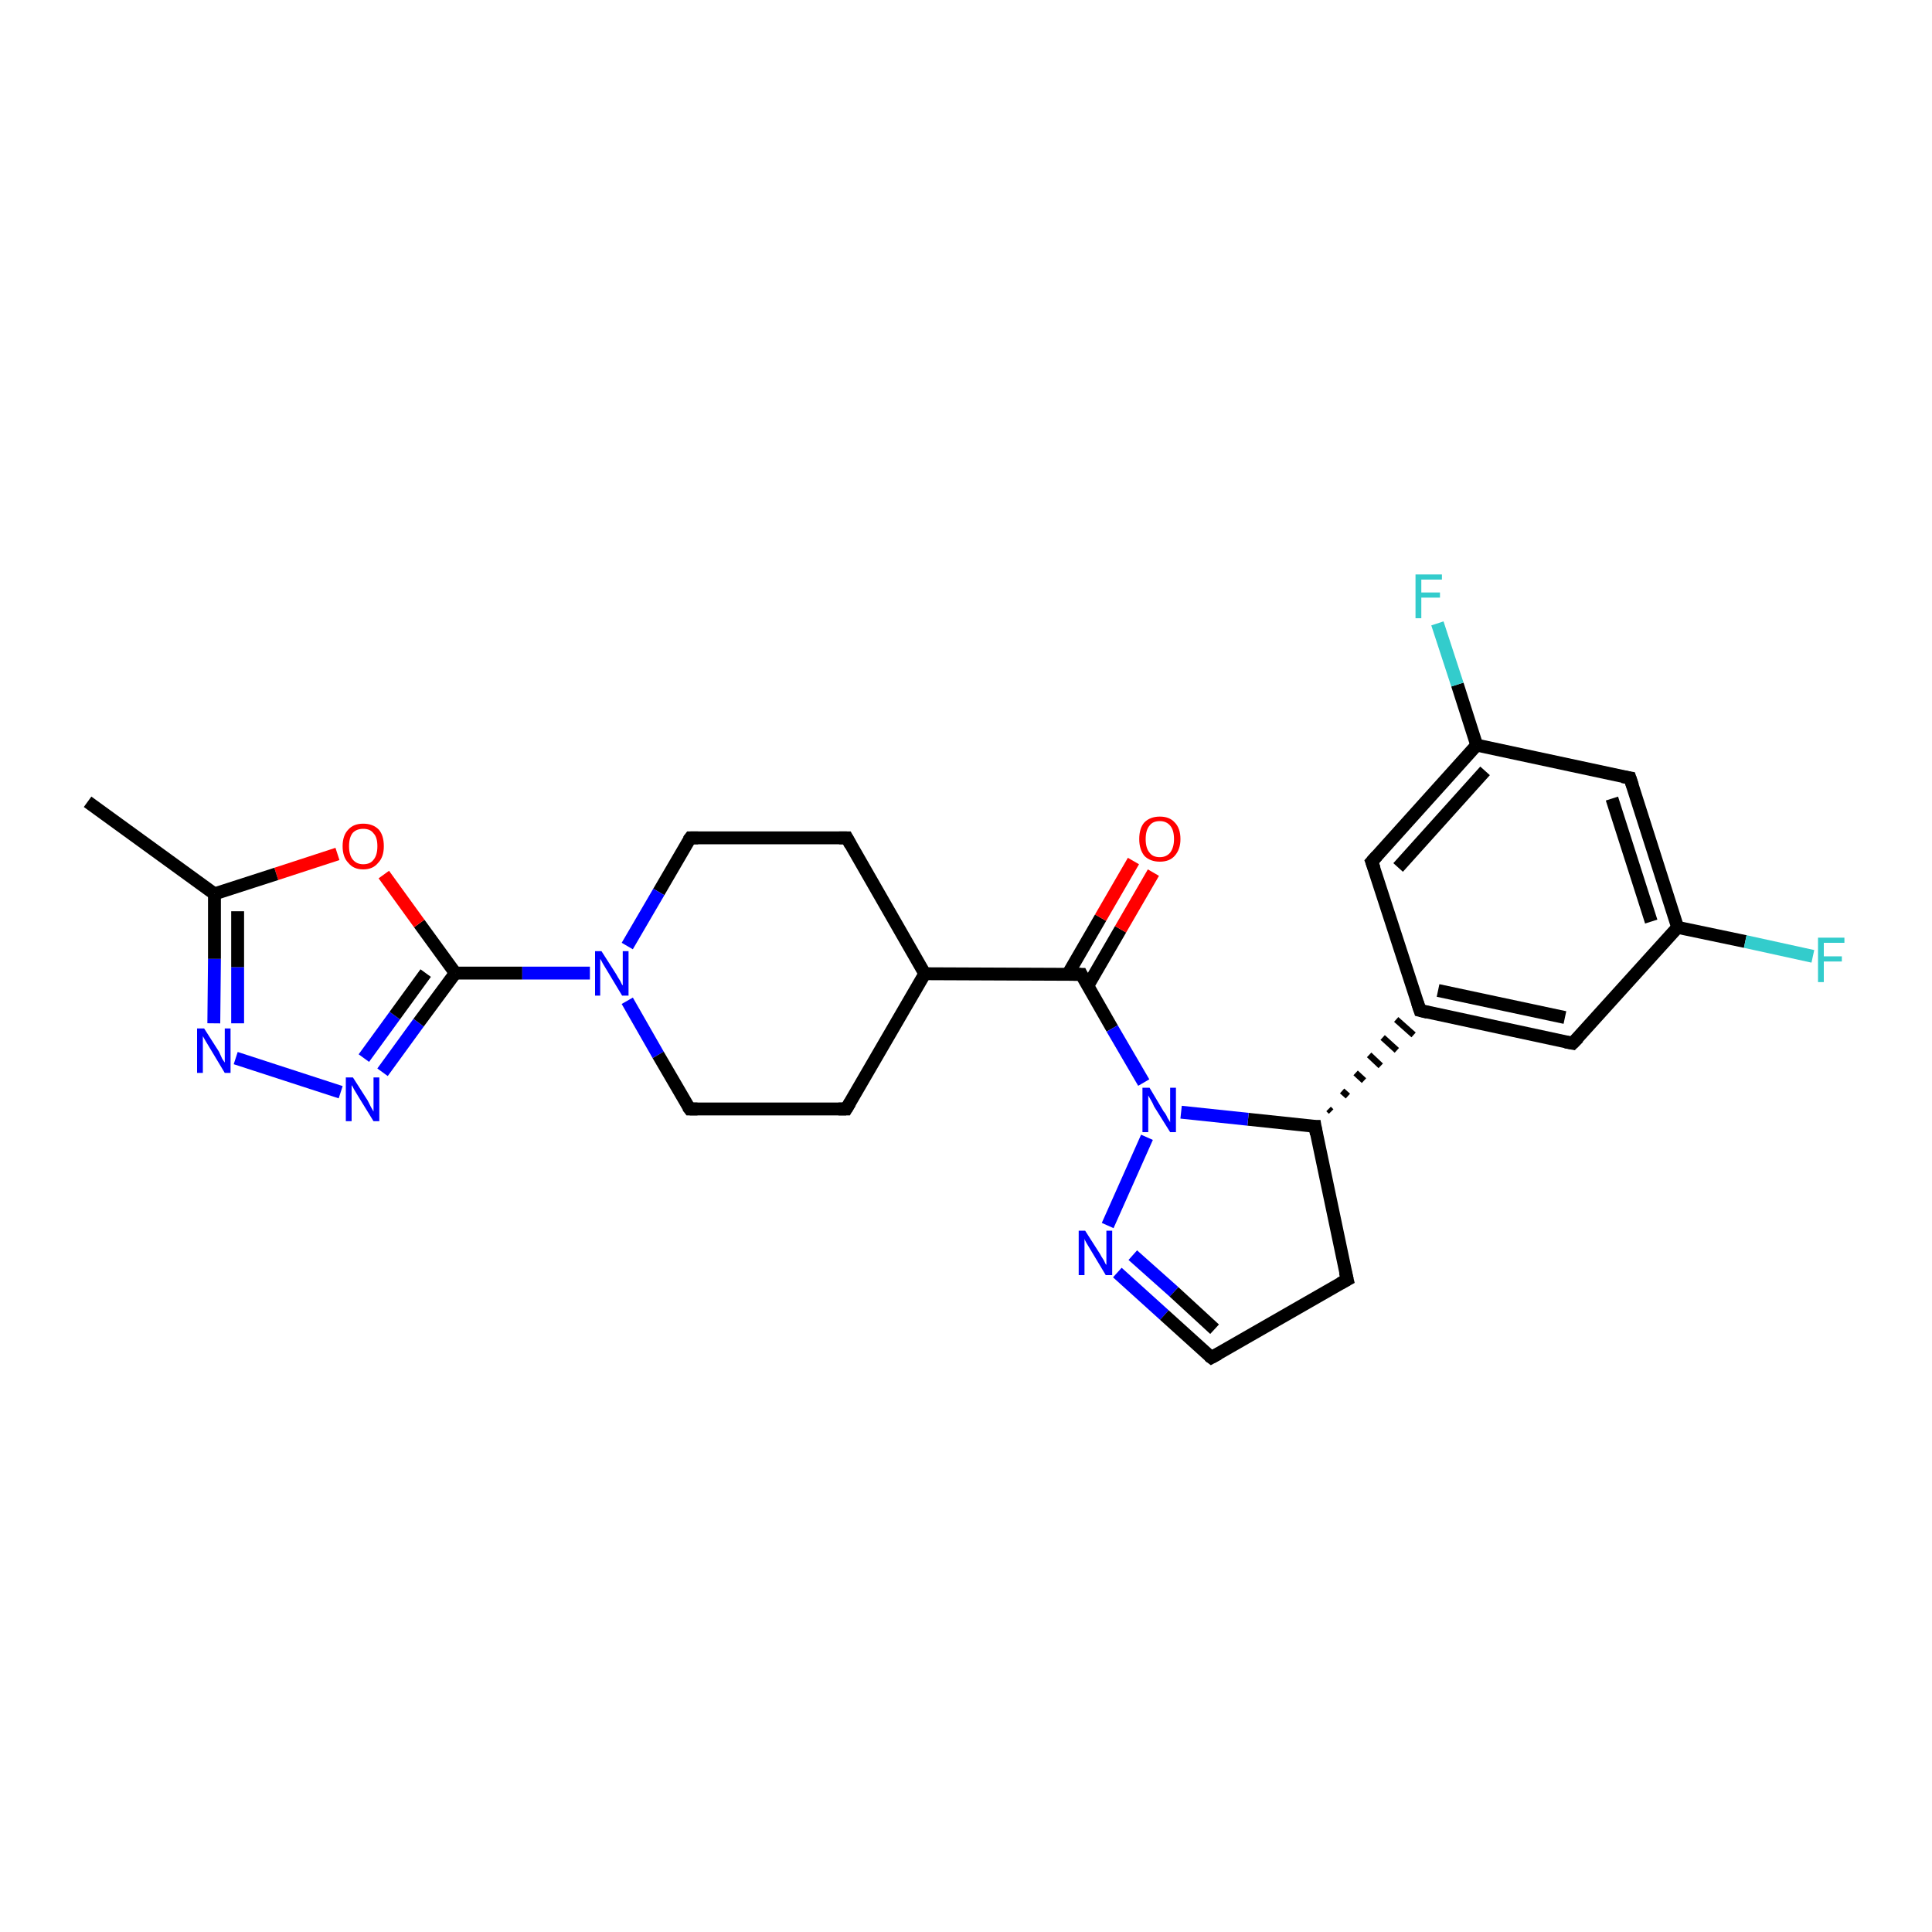 <?xml version='1.0' encoding='iso-8859-1'?>
<svg version='1.1' baseProfile='full'
              xmlns='http://www.w3.org/2000/svg'
                      xmlns:rdkit='http://www.rdkit.org/xml'
                      xmlns:xlink='http://www.w3.org/1999/xlink'
                  xml:space='preserve'
width='300px' height='300px' viewBox='0 0 300 300'>
<!-- END OF HEADER -->
<rect style='opacity:1.0;fill:#FFFFFF;stroke:none' width='300.0' height='300.0' x='0.0' y='0.0'> </rect>
<path class='bond-0 atom-0 atom-1' d='M 13.6,124.5 L 33.3,138.8' style='fill:none;fill-rule:evenodd;stroke:#000000;stroke-width:2.0px;stroke-linecap:butt;stroke-linejoin:miter;stroke-opacity:1' />
<path class='bond-1 atom-1 atom-2' d='M 33.3,138.8 L 33.3,148.9' style='fill:none;fill-rule:evenodd;stroke:#000000;stroke-width:2.0px;stroke-linecap:butt;stroke-linejoin:miter;stroke-opacity:1' />
<path class='bond-1 atom-1 atom-2' d='M 33.3,148.9 L 33.2,158.9' style='fill:none;fill-rule:evenodd;stroke:#0000FF;stroke-width:2.0px;stroke-linecap:butt;stroke-linejoin:miter;stroke-opacity:1' />
<path class='bond-1 atom-1 atom-2' d='M 36.9,141.5 L 36.9,150.2' style='fill:none;fill-rule:evenodd;stroke:#000000;stroke-width:2.0px;stroke-linecap:butt;stroke-linejoin:miter;stroke-opacity:1' />
<path class='bond-1 atom-1 atom-2' d='M 36.9,150.2 L 36.9,158.9' style='fill:none;fill-rule:evenodd;stroke:#0000FF;stroke-width:2.0px;stroke-linecap:butt;stroke-linejoin:miter;stroke-opacity:1' />
<path class='bond-2 atom-2 atom-3' d='M 36.6,164.3 L 52.9,169.6' style='fill:none;fill-rule:evenodd;stroke:#0000FF;stroke-width:2.0px;stroke-linecap:butt;stroke-linejoin:miter;stroke-opacity:1' />
<path class='bond-3 atom-3 atom-4' d='M 59.4,166.5 L 65.0,158.8' style='fill:none;fill-rule:evenodd;stroke:#0000FF;stroke-width:2.0px;stroke-linecap:butt;stroke-linejoin:miter;stroke-opacity:1' />
<path class='bond-3 atom-3 atom-4' d='M 65.0,158.8 L 70.7,151.1' style='fill:none;fill-rule:evenodd;stroke:#000000;stroke-width:2.0px;stroke-linecap:butt;stroke-linejoin:miter;stroke-opacity:1' />
<path class='bond-3 atom-3 atom-4' d='M 56.5,164.3 L 61.3,157.7' style='fill:none;fill-rule:evenodd;stroke:#0000FF;stroke-width:2.0px;stroke-linecap:butt;stroke-linejoin:miter;stroke-opacity:1' />
<path class='bond-3 atom-3 atom-4' d='M 61.3,157.7 L 66.1,151.1' style='fill:none;fill-rule:evenodd;stroke:#000000;stroke-width:2.0px;stroke-linecap:butt;stroke-linejoin:miter;stroke-opacity:1' />
<path class='bond-4 atom-4 atom-5' d='M 70.7,151.1 L 65.1,143.4' style='fill:none;fill-rule:evenodd;stroke:#000000;stroke-width:2.0px;stroke-linecap:butt;stroke-linejoin:miter;stroke-opacity:1' />
<path class='bond-4 atom-4 atom-5' d='M 65.1,143.4 L 59.6,135.8' style='fill:none;fill-rule:evenodd;stroke:#FF0000;stroke-width:2.0px;stroke-linecap:butt;stroke-linejoin:miter;stroke-opacity:1' />
<path class='bond-5 atom-4 atom-6' d='M 70.7,151.1 L 81.1,151.1' style='fill:none;fill-rule:evenodd;stroke:#000000;stroke-width:2.0px;stroke-linecap:butt;stroke-linejoin:miter;stroke-opacity:1' />
<path class='bond-5 atom-4 atom-6' d='M 81.1,151.1 L 91.6,151.1' style='fill:none;fill-rule:evenodd;stroke:#0000FF;stroke-width:2.0px;stroke-linecap:butt;stroke-linejoin:miter;stroke-opacity:1' />
<path class='bond-6 atom-6 atom-7' d='M 97.4,155.4 L 102.2,163.8' style='fill:none;fill-rule:evenodd;stroke:#0000FF;stroke-width:2.0px;stroke-linecap:butt;stroke-linejoin:miter;stroke-opacity:1' />
<path class='bond-6 atom-6 atom-7' d='M 102.2,163.8 L 107.1,172.2' style='fill:none;fill-rule:evenodd;stroke:#000000;stroke-width:2.0px;stroke-linecap:butt;stroke-linejoin:miter;stroke-opacity:1' />
<path class='bond-7 atom-7 atom-8' d='M 107.1,172.2 L 131.4,172.2' style='fill:none;fill-rule:evenodd;stroke:#000000;stroke-width:2.0px;stroke-linecap:butt;stroke-linejoin:miter;stroke-opacity:1' />
<path class='bond-8 atom-8 atom-9' d='M 131.4,172.2 L 143.6,151.2' style='fill:none;fill-rule:evenodd;stroke:#000000;stroke-width:2.0px;stroke-linecap:butt;stroke-linejoin:miter;stroke-opacity:1' />
<path class='bond-9 atom-9 atom-10' d='M 143.6,151.2 L 131.5,130.1' style='fill:none;fill-rule:evenodd;stroke:#000000;stroke-width:2.0px;stroke-linecap:butt;stroke-linejoin:miter;stroke-opacity:1' />
<path class='bond-10 atom-10 atom-11' d='M 131.5,130.1 L 107.2,130.1' style='fill:none;fill-rule:evenodd;stroke:#000000;stroke-width:2.0px;stroke-linecap:butt;stroke-linejoin:miter;stroke-opacity:1' />
<path class='bond-11 atom-9 atom-12' d='M 143.6,151.2 L 167.9,151.3' style='fill:none;fill-rule:evenodd;stroke:#000000;stroke-width:2.0px;stroke-linecap:butt;stroke-linejoin:miter;stroke-opacity:1' />
<path class='bond-12 atom-12 atom-13' d='M 168.9,153.1 L 174.0,144.3' style='fill:none;fill-rule:evenodd;stroke:#000000;stroke-width:2.0px;stroke-linecap:butt;stroke-linejoin:miter;stroke-opacity:1' />
<path class='bond-12 atom-12 atom-13' d='M 174.0,144.3 L 179.1,135.5' style='fill:none;fill-rule:evenodd;stroke:#FF0000;stroke-width:2.0px;stroke-linecap:butt;stroke-linejoin:miter;stroke-opacity:1' />
<path class='bond-12 atom-12 atom-13' d='M 165.8,151.3 L 170.9,142.5' style='fill:none;fill-rule:evenodd;stroke:#000000;stroke-width:2.0px;stroke-linecap:butt;stroke-linejoin:miter;stroke-opacity:1' />
<path class='bond-12 atom-12 atom-13' d='M 170.9,142.5 L 176.0,133.7' style='fill:none;fill-rule:evenodd;stroke:#FF0000;stroke-width:2.0px;stroke-linecap:butt;stroke-linejoin:miter;stroke-opacity:1' />
<path class='bond-13 atom-12 atom-14' d='M 167.9,151.3 L 172.7,159.7' style='fill:none;fill-rule:evenodd;stroke:#000000;stroke-width:2.0px;stroke-linecap:butt;stroke-linejoin:miter;stroke-opacity:1' />
<path class='bond-13 atom-12 atom-14' d='M 172.7,159.7 L 177.6,168.1' style='fill:none;fill-rule:evenodd;stroke:#0000FF;stroke-width:2.0px;stroke-linecap:butt;stroke-linejoin:miter;stroke-opacity:1' />
<path class='bond-14 atom-14 atom-15' d='M 178.1,176.6 L 172.0,190.3' style='fill:none;fill-rule:evenodd;stroke:#0000FF;stroke-width:2.0px;stroke-linecap:butt;stroke-linejoin:miter;stroke-opacity:1' />
<path class='bond-15 atom-15 atom-16' d='M 173.5,197.6 L 180.8,204.2' style='fill:none;fill-rule:evenodd;stroke:#0000FF;stroke-width:2.0px;stroke-linecap:butt;stroke-linejoin:miter;stroke-opacity:1' />
<path class='bond-15 atom-15 atom-16' d='M 180.8,204.2 L 188.1,210.8' style='fill:none;fill-rule:evenodd;stroke:#000000;stroke-width:2.0px;stroke-linecap:butt;stroke-linejoin:miter;stroke-opacity:1' />
<path class='bond-15 atom-15 atom-16' d='M 175.9,194.9 L 182.3,200.6' style='fill:none;fill-rule:evenodd;stroke:#0000FF;stroke-width:2.0px;stroke-linecap:butt;stroke-linejoin:miter;stroke-opacity:1' />
<path class='bond-15 atom-15 atom-16' d='M 182.3,200.6 L 188.6,206.4' style='fill:none;fill-rule:evenodd;stroke:#000000;stroke-width:2.0px;stroke-linecap:butt;stroke-linejoin:miter;stroke-opacity:1' />
<path class='bond-16 atom-16 atom-17' d='M 188.1,210.8 L 209.2,198.7' style='fill:none;fill-rule:evenodd;stroke:#000000;stroke-width:2.0px;stroke-linecap:butt;stroke-linejoin:miter;stroke-opacity:1' />
<path class='bond-17 atom-17 atom-18' d='M 209.2,198.7 L 204.2,174.9' style='fill:none;fill-rule:evenodd;stroke:#000000;stroke-width:2.0px;stroke-linecap:butt;stroke-linejoin:miter;stroke-opacity:1' />
<path class='bond-18 atom-18 atom-19' d='M 206.7,172.6 L 206.3,172.2' style='fill:none;fill-rule:evenodd;stroke:#000000;stroke-width:1.0px;stroke-linecap:butt;stroke-linejoin:miter;stroke-opacity:1' />
<path class='bond-18 atom-18 atom-19' d='M 209.3,170.2 L 208.4,169.4' style='fill:none;fill-rule:evenodd;stroke:#000000;stroke-width:1.0px;stroke-linecap:butt;stroke-linejoin:miter;stroke-opacity:1' />
<path class='bond-18 atom-18 atom-19' d='M 211.8,167.8 L 210.5,166.6' style='fill:none;fill-rule:evenodd;stroke:#000000;stroke-width:1.0px;stroke-linecap:butt;stroke-linejoin:miter;stroke-opacity:1' />
<path class='bond-18 atom-18 atom-19' d='M 214.4,165.5 L 212.6,163.8' style='fill:none;fill-rule:evenodd;stroke:#000000;stroke-width:1.0px;stroke-linecap:butt;stroke-linejoin:miter;stroke-opacity:1' />
<path class='bond-18 atom-18 atom-19' d='M 216.9,163.1 L 214.7,161.1' style='fill:none;fill-rule:evenodd;stroke:#000000;stroke-width:1.0px;stroke-linecap:butt;stroke-linejoin:miter;stroke-opacity:1' />
<path class='bond-18 atom-18 atom-19' d='M 219.5,160.7 L 216.8,158.3' style='fill:none;fill-rule:evenodd;stroke:#000000;stroke-width:1.0px;stroke-linecap:butt;stroke-linejoin:miter;stroke-opacity:1' />
<path class='bond-19 atom-19 atom-20' d='M 220.5,156.9 L 244.2,162.0' style='fill:none;fill-rule:evenodd;stroke:#000000;stroke-width:2.0px;stroke-linecap:butt;stroke-linejoin:miter;stroke-opacity:1' />
<path class='bond-19 atom-19 atom-20' d='M 223.3,153.8 L 243.0,158.0' style='fill:none;fill-rule:evenodd;stroke:#000000;stroke-width:2.0px;stroke-linecap:butt;stroke-linejoin:miter;stroke-opacity:1' />
<path class='bond-20 atom-20 atom-21' d='M 244.2,162.0 L 260.5,144.0' style='fill:none;fill-rule:evenodd;stroke:#000000;stroke-width:2.0px;stroke-linecap:butt;stroke-linejoin:miter;stroke-opacity:1' />
<path class='bond-21 atom-21 atom-22' d='M 260.5,144.0 L 271.0,146.2' style='fill:none;fill-rule:evenodd;stroke:#000000;stroke-width:2.0px;stroke-linecap:butt;stroke-linejoin:miter;stroke-opacity:1' />
<path class='bond-21 atom-21 atom-22' d='M 271.0,146.2 L 281.5,148.5' style='fill:none;fill-rule:evenodd;stroke:#33CCCC;stroke-width:2.0px;stroke-linecap:butt;stroke-linejoin:miter;stroke-opacity:1' />
<path class='bond-22 atom-21 atom-23' d='M 260.5,144.0 L 253.1,120.8' style='fill:none;fill-rule:evenodd;stroke:#000000;stroke-width:2.0px;stroke-linecap:butt;stroke-linejoin:miter;stroke-opacity:1' />
<path class='bond-22 atom-21 atom-23' d='M 256.4,143.1 L 250.3,124.0' style='fill:none;fill-rule:evenodd;stroke:#000000;stroke-width:2.0px;stroke-linecap:butt;stroke-linejoin:miter;stroke-opacity:1' />
<path class='bond-23 atom-23 atom-24' d='M 253.1,120.8 L 229.3,115.7' style='fill:none;fill-rule:evenodd;stroke:#000000;stroke-width:2.0px;stroke-linecap:butt;stroke-linejoin:miter;stroke-opacity:1' />
<path class='bond-24 atom-24 atom-25' d='M 229.3,115.7 L 226.3,106.3' style='fill:none;fill-rule:evenodd;stroke:#000000;stroke-width:2.0px;stroke-linecap:butt;stroke-linejoin:miter;stroke-opacity:1' />
<path class='bond-24 atom-24 atom-25' d='M 226.3,106.3 L 223.2,96.8' style='fill:none;fill-rule:evenodd;stroke:#33CCCC;stroke-width:2.0px;stroke-linecap:butt;stroke-linejoin:miter;stroke-opacity:1' />
<path class='bond-25 atom-24 atom-26' d='M 229.3,115.7 L 213.0,133.8' style='fill:none;fill-rule:evenodd;stroke:#000000;stroke-width:2.0px;stroke-linecap:butt;stroke-linejoin:miter;stroke-opacity:1' />
<path class='bond-25 atom-24 atom-26' d='M 230.6,119.7 L 217.1,134.7' style='fill:none;fill-rule:evenodd;stroke:#000000;stroke-width:2.0px;stroke-linecap:butt;stroke-linejoin:miter;stroke-opacity:1' />
<path class='bond-26 atom-5 atom-1' d='M 52.4,132.6 L 42.9,135.7' style='fill:none;fill-rule:evenodd;stroke:#FF0000;stroke-width:2.0px;stroke-linecap:butt;stroke-linejoin:miter;stroke-opacity:1' />
<path class='bond-26 atom-5 atom-1' d='M 42.9,135.7 L 33.3,138.8' style='fill:none;fill-rule:evenodd;stroke:#000000;stroke-width:2.0px;stroke-linecap:butt;stroke-linejoin:miter;stroke-opacity:1' />
<path class='bond-27 atom-11 atom-6' d='M 107.2,130.1 L 102.3,138.5' style='fill:none;fill-rule:evenodd;stroke:#000000;stroke-width:2.0px;stroke-linecap:butt;stroke-linejoin:miter;stroke-opacity:1' />
<path class='bond-27 atom-11 atom-6' d='M 102.3,138.5 L 97.4,146.9' style='fill:none;fill-rule:evenodd;stroke:#0000FF;stroke-width:2.0px;stroke-linecap:butt;stroke-linejoin:miter;stroke-opacity:1' />
<path class='bond-28 atom-18 atom-14' d='M 204.2,174.9 L 193.8,173.8' style='fill:none;fill-rule:evenodd;stroke:#000000;stroke-width:2.0px;stroke-linecap:butt;stroke-linejoin:miter;stroke-opacity:1' />
<path class='bond-28 atom-18 atom-14' d='M 193.8,173.8 L 183.4,172.7' style='fill:none;fill-rule:evenodd;stroke:#0000FF;stroke-width:2.0px;stroke-linecap:butt;stroke-linejoin:miter;stroke-opacity:1' />
<path class='bond-29 atom-26 atom-19' d='M 213.0,133.8 L 220.5,156.9' style='fill:none;fill-rule:evenodd;stroke:#000000;stroke-width:2.0px;stroke-linecap:butt;stroke-linejoin:miter;stroke-opacity:1' />
<path d='M 106.8,171.8 L 107.1,172.2 L 108.3,172.2' style='fill:none;stroke:#000000;stroke-width:2.0px;stroke-linecap:butt;stroke-linejoin:miter;stroke-opacity:1;' />
<path d='M 130.2,172.2 L 131.4,172.2 L 132.0,171.2' style='fill:none;stroke:#000000;stroke-width:2.0px;stroke-linecap:butt;stroke-linejoin:miter;stroke-opacity:1;' />
<path d='M 132.1,131.2 L 131.5,130.1 L 130.3,130.1' style='fill:none;stroke:#000000;stroke-width:2.0px;stroke-linecap:butt;stroke-linejoin:miter;stroke-opacity:1;' />
<path d='M 108.4,130.1 L 107.2,130.1 L 106.9,130.5' style='fill:none;stroke:#000000;stroke-width:2.0px;stroke-linecap:butt;stroke-linejoin:miter;stroke-opacity:1;' />
<path d='M 166.7,151.3 L 167.9,151.3 L 168.1,151.7' style='fill:none;stroke:#000000;stroke-width:2.0px;stroke-linecap:butt;stroke-linejoin:miter;stroke-opacity:1;' />
<path d='M 187.7,210.5 L 188.1,210.8 L 189.2,210.2' style='fill:none;stroke:#000000;stroke-width:2.0px;stroke-linecap:butt;stroke-linejoin:miter;stroke-opacity:1;' />
<path d='M 208.1,199.3 L 209.2,198.7 L 208.9,197.5' style='fill:none;stroke:#000000;stroke-width:2.0px;stroke-linecap:butt;stroke-linejoin:miter;stroke-opacity:1;' />
<path d='M 204.4,176.1 L 204.2,174.9 L 203.7,174.9' style='fill:none;stroke:#000000;stroke-width:2.0px;stroke-linecap:butt;stroke-linejoin:miter;stroke-opacity:1;' />
<path d='M 221.7,157.2 L 220.5,156.9 L 220.1,155.7' style='fill:none;stroke:#000000;stroke-width:2.0px;stroke-linecap:butt;stroke-linejoin:miter;stroke-opacity:1;' />
<path d='M 243.1,161.8 L 244.2,162.0 L 245.1,161.1' style='fill:none;stroke:#000000;stroke-width:2.0px;stroke-linecap:butt;stroke-linejoin:miter;stroke-opacity:1;' />
<path d='M 253.5,122.0 L 253.1,120.8 L 251.9,120.6' style='fill:none;stroke:#000000;stroke-width:2.0px;stroke-linecap:butt;stroke-linejoin:miter;stroke-opacity:1;' />
<path d='M 213.8,132.9 L 213.0,133.8 L 213.4,134.9' style='fill:none;stroke:#000000;stroke-width:2.0px;stroke-linecap:butt;stroke-linejoin:miter;stroke-opacity:1;' />
<path class='atom-2' d='M 31.7 159.7
L 34.0 163.3
Q 34.2 163.7, 34.5 164.4
Q 34.9 165.0, 34.9 165.0
L 34.9 159.7
L 35.8 159.7
L 35.8 166.6
L 34.9 166.6
L 32.5 162.6
Q 32.2 162.1, 31.9 161.6
Q 31.6 161.1, 31.5 160.9
L 31.5 166.6
L 30.6 166.6
L 30.6 159.7
L 31.7 159.7
' fill='#0000FF'/>
<path class='atom-3' d='M 54.8 167.3
L 57.1 170.9
Q 57.3 171.3, 57.6 171.9
Q 58.0 172.6, 58.0 172.6
L 58.0 167.3
L 58.9 167.3
L 58.9 174.1
L 58.0 174.1
L 55.6 170.2
Q 55.3 169.7, 55.0 169.2
Q 54.7 168.6, 54.6 168.5
L 54.6 174.1
L 53.7 174.1
L 53.7 167.3
L 54.8 167.3
' fill='#0000FF'/>
<path class='atom-5' d='M 53.2 131.4
Q 53.2 129.7, 54.1 128.8
Q 54.9 127.9, 56.4 127.9
Q 57.9 127.9, 58.8 128.8
Q 59.6 129.7, 59.6 131.4
Q 59.6 133.1, 58.7 134.0
Q 57.9 135.0, 56.4 135.0
Q 54.9 135.0, 54.1 134.0
Q 53.2 133.1, 53.2 131.4
M 56.4 134.2
Q 57.5 134.2, 58.0 133.5
Q 58.6 132.8, 58.6 131.4
Q 58.6 130.0, 58.0 129.4
Q 57.5 128.7, 56.4 128.7
Q 55.4 128.7, 54.8 129.3
Q 54.2 130.0, 54.2 131.4
Q 54.2 132.8, 54.8 133.5
Q 55.4 134.2, 56.4 134.2
' fill='#FF0000'/>
<path class='atom-6' d='M 93.4 147.7
L 95.7 151.3
Q 95.9 151.7, 96.3 152.3
Q 96.6 153.0, 96.7 153.0
L 96.7 147.7
L 97.6 147.7
L 97.6 154.6
L 96.6 154.6
L 94.2 150.6
Q 93.9 150.1, 93.6 149.6
Q 93.3 149.0, 93.2 148.9
L 93.2 154.6
L 92.4 154.6
L 92.4 147.7
L 93.4 147.7
' fill='#0000FF'/>
<path class='atom-13' d='M 176.9 130.3
Q 176.9 128.6, 177.7 127.7
Q 178.6 126.8, 180.1 126.8
Q 181.6 126.8, 182.4 127.7
Q 183.3 128.6, 183.3 130.3
Q 183.3 131.9, 182.4 132.9
Q 181.6 133.8, 180.1 133.8
Q 178.6 133.8, 177.7 132.9
Q 176.9 131.9, 176.9 130.3
M 180.1 133.1
Q 181.1 133.1, 181.7 132.4
Q 182.3 131.6, 182.3 130.3
Q 182.3 128.9, 181.7 128.2
Q 181.1 127.5, 180.1 127.5
Q 179.0 127.5, 178.5 128.2
Q 177.9 128.9, 177.9 130.3
Q 177.9 131.7, 178.5 132.4
Q 179.0 133.1, 180.1 133.1
' fill='#FF0000'/>
<path class='atom-14' d='M 178.5 168.9
L 180.7 172.6
Q 181.0 172.9, 181.3 173.6
Q 181.7 174.2, 181.7 174.3
L 181.7 168.9
L 182.6 168.9
L 182.6 175.8
L 181.7 175.8
L 179.2 171.8
Q 179.0 171.3, 178.7 170.8
Q 178.4 170.3, 178.3 170.1
L 178.3 175.8
L 177.4 175.8
L 177.4 168.9
L 178.5 168.9
' fill='#0000FF'/>
<path class='atom-15' d='M 168.5 191.1
L 170.8 194.7
Q 171.0 195.1, 171.4 195.7
Q 171.7 196.4, 171.8 196.4
L 171.8 191.1
L 172.7 191.1
L 172.7 198.0
L 171.7 198.0
L 169.3 194.0
Q 169.0 193.5, 168.7 193.0
Q 168.4 192.5, 168.4 192.3
L 168.4 198.0
L 167.5 198.0
L 167.5 191.1
L 168.5 191.1
' fill='#0000FF'/>
<path class='atom-22' d='M 282.3 145.6
L 286.4 145.6
L 286.4 146.4
L 283.2 146.4
L 283.2 148.5
L 286.0 148.5
L 286.0 149.3
L 283.2 149.3
L 283.2 152.5
L 282.3 152.5
L 282.3 145.6
' fill='#33CCCC'/>
<path class='atom-25' d='M 219.8 89.2
L 223.9 89.2
L 223.9 90.0
L 220.7 90.0
L 220.7 92.0
L 223.6 92.0
L 223.6 92.8
L 220.7 92.8
L 220.7 96.0
L 219.8 96.0
L 219.8 89.2
' fill='#33CCCC'/>
</svg>
